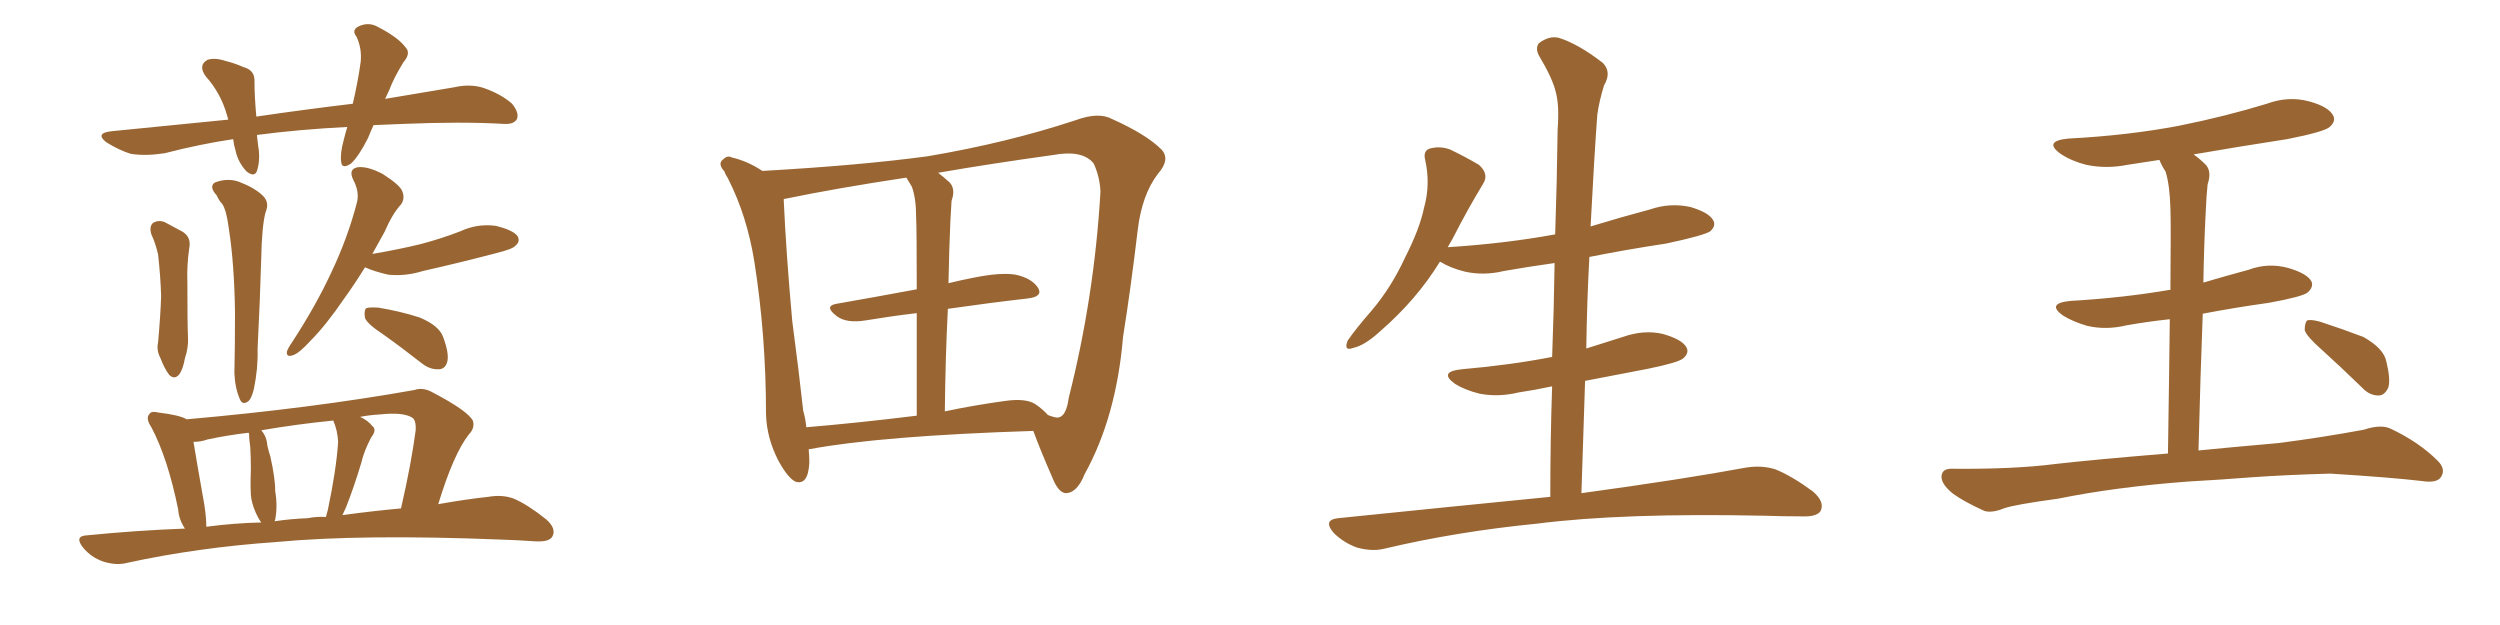 <svg xmlns="http://www.w3.org/2000/svg" xmlns:xlink="http://www.w3.org/1999/xlink" width="600" height="150"><path fill="#996633" padding="10" d="M89.65 30.03L89.65 30.03Q88.92 31.64 88.33 33.11L88.33 33.11Q86.13 37.50 84.23 39.26L84.23 39.26Q82.03 40.72 81.88 38.82L81.88 38.82Q81.59 36.91 82.47 33.69L82.47 33.69Q82.91 31.93 83.35 30.47L83.35 30.47Q71.92 31.05 61.82 32.37L61.82 32.37Q61.67 32.37 61.67 32.52L61.67 32.52Q61.82 33.69 61.96 35.01L61.96 35.01Q62.55 38.23 61.67 41.02L61.67 41.02Q61.08 42.63 59.18 41.16L59.18 41.16Q57.13 38.96 56.54 36.18L56.54 36.18Q56.10 34.72 55.96 33.40L55.96 33.40Q48.05 34.57 39.55 36.77L39.55 36.77Q34.86 37.50 31.35 36.91L31.35 36.91Q28.56 36.04 25.49 34.13L25.49 34.13Q22.71 31.93 26.81 31.49L26.81 31.49Q41.16 30.03 54.79 28.71L54.79 28.71Q54.64 28.13 54.49 27.69L54.49 27.69Q53.03 22.41 49.37 18.31L49.37 18.31Q47.46 15.67 49.80 14.36L49.80 14.36Q51.56 13.77 54.20 14.65L54.20 14.65Q56.10 15.09 58.45 16.11L58.45 16.11Q61.23 16.85 61.08 19.63L61.08 19.63Q61.08 23.14 61.52 27.98L61.52 27.98Q73.54 26.22 84.67 24.90L84.67 24.90Q85.99 19.19 86.57 14.79L86.57 14.79Q86.87 11.57 85.55 8.79L85.55 8.79Q84.38 7.32 85.84 6.45L85.84 6.45Q88.33 5.13 90.67 6.45L90.67 6.45Q95.51 8.94 97.27 11.28L97.27 11.28Q98.73 12.74 96.83 14.94L96.83 14.94Q94.48 18.75 93.46 21.53L93.46 21.53Q92.87 22.71 92.43 23.73L92.43 23.73Q101.07 22.27 108.98 20.95L108.98 20.95Q112.79 20.07 116.02 21.09L116.02 21.09Q120.26 22.56 122.90 24.90L122.90 24.90Q124.66 27.10 124.07 28.56L124.07 28.56Q123.34 29.88 121.00 29.74L121.00 29.74Q110.89 29.15 96.68 29.74L96.68 29.74Q92.87 29.88 89.65 30.03ZM36.33 56.25L36.33 56.25Q35.74 54.35 36.77 53.47L36.77 53.47Q38.09 52.73 39.55 53.32L39.55 53.32Q41.75 54.49 43.65 55.52L43.65 55.52Q46.00 56.84 45.41 59.62L45.41 59.62Q44.82 63.72 44.97 67.82L44.97 67.82Q44.97 77.78 45.12 81.01L45.12 81.01Q45.26 83.35 44.38 85.99L44.38 85.99Q43.95 88.48 43.07 89.79L43.07 89.79Q41.89 91.26 40.58 89.94L40.58 89.94Q39.40 88.33 38.53 85.99L38.53 85.99Q37.50 84.08 37.94 82.18L37.94 82.18Q38.53 75.59 38.67 71.04L38.67 71.04Q38.53 66.36 37.94 61.08L37.94 61.08Q37.35 58.45 36.33 56.25ZM52.00 46.88L52.00 46.88Q50.10 44.82 51.56 43.80L51.56 43.80Q54.64 42.63 57.42 43.65L57.42 43.65Q61.23 45.12 63.13 47.02L63.13 47.02Q64.75 48.63 63.72 50.98L63.72 50.98Q62.84 54.35 62.70 61.96L62.70 61.96Q62.40 72.22 61.82 83.79L61.82 83.79Q61.96 88.33 60.94 93.31L60.94 93.31Q60.35 95.80 59.47 96.39L59.47 96.39Q58.15 97.27 57.57 95.80L57.57 95.80Q56.40 93.16 56.25 89.50L56.25 89.50Q56.40 83.50 56.40 75.15L56.40 75.15Q56.25 63.43 54.93 54.93L54.93 54.93Q54.35 50.39 53.32 48.93L53.32 48.93Q52.59 48.19 52.00 46.88ZM87.60 64.16L87.60 64.16Q84.96 68.41 82.62 71.63L82.62 71.63Q78.22 78.08 74.56 81.74L74.56 81.74Q71.78 84.81 70.31 85.25L70.31 85.25Q68.70 85.84 68.85 84.38L68.85 84.38Q69.14 83.50 70.17 82.03L70.17 82.03Q75.88 73.24 79.54 65.33L79.54 65.33Q83.50 56.98 85.69 48.49L85.69 48.49Q86.28 46.00 84.81 43.21L84.81 43.21Q83.50 40.58 85.84 40.14L85.84 40.14Q88.18 39.84 91.85 41.75L91.85 41.75Q95.95 44.38 96.53 45.85L96.53 45.85Q97.27 47.61 96.24 49.07L96.24 49.07Q94.19 51.27 92.29 55.66L92.29 55.66Q90.82 58.30 89.36 60.94L89.36 60.94Q95.51 59.91 100.93 58.59L100.93 58.59Q105.91 57.28 110.45 55.52L110.45 55.52Q114.55 53.61 118.95 54.20L118.95 54.20Q123.19 55.22 124.22 56.69L124.22 56.69Q124.95 58.01 123.63 59.03L123.63 59.03Q123.05 59.77 118.95 60.79L118.95 60.79Q110.01 63.13 101.51 65.04L101.51 65.04Q97.27 66.36 93.16 65.92L93.16 65.92Q89.94 65.19 87.60 64.16ZM91.99 80.27L91.99 80.27Q88.18 77.78 87.60 76.32L87.60 76.32Q87.30 74.56 87.89 73.97L87.89 73.97Q88.62 73.68 90.82 73.83L90.82 73.83Q96.09 74.71 100.63 76.17L100.63 76.17Q105.32 78.08 106.35 80.86L106.35 80.86Q107.81 84.81 107.37 86.72L107.37 86.72Q106.93 88.48 105.47 88.62L105.47 88.62Q103.27 88.77 101.37 87.30L101.37 87.30Q96.53 83.50 91.99 80.27ZM44.38 126.86L44.38 126.86Q42.92 124.66 42.77 122.31L42.77 122.31Q40.28 110.01 36.33 102.54L36.33 102.54Q34.86 100.34 35.89 99.32L35.89 99.32Q36.33 98.58 38.09 99.02L38.09 99.02Q43.07 99.61 44.82 100.63L44.82 100.63Q74.71 98.00 99.46 93.60L99.46 93.60Q101.51 92.87 103.86 94.19L103.86 94.19Q112.50 98.73 113.53 101.07L113.53 101.07Q113.96 102.83 112.50 104.30L112.50 104.30Q108.84 108.98 105.18 121.00L105.18 121.00Q111.77 119.82 117.19 119.24L117.19 119.24Q120.56 118.65 123.34 119.68L123.34 119.68Q126.71 121.14 131.10 124.66L131.10 124.66Q133.59 126.86 132.57 128.76L132.57 128.76Q131.84 130.08 128.61 129.93L128.61 129.93Q124.51 129.64 119.97 129.49L119.97 129.49Q86.72 128.17 66.36 130.08L66.36 130.08Q47.46 131.40 30.62 135.06L30.62 135.06Q27.98 135.79 24.76 134.77L24.76 134.77Q21.83 133.74 19.92 131.40L19.92 131.40Q17.72 128.61 20.95 128.47L20.95 128.47Q32.81 127.29 44.38 126.86ZM82.18 123.63L82.18 123.63Q89.65 122.61 96.24 122.02L96.24 122.02Q98.73 111.18 99.76 103.27L99.76 103.27Q99.90 100.78 98.88 100.20L98.88 100.20Q96.68 98.88 91.26 99.46L91.26 99.46Q88.62 99.61 86.43 100.05L86.43 100.05Q88.33 100.93 89.36 102.25L89.36 102.25Q90.53 103.13 89.06 105.03L89.06 105.03Q87.30 108.40 86.72 111.04L86.72 111.04Q84.96 116.89 83.06 121.73L83.06 121.73Q82.62 122.75 82.18 123.63ZM73.83 124.37L73.83 124.37Q76.03 123.93 78.22 124.07L78.22 124.07Q78.52 123.05 78.66 122.46L78.66 122.46Q80.71 112.79 81.15 106.05L81.15 106.05Q81.01 103.27 79.98 100.93L79.98 100.93Q71.19 101.81 62.70 103.27L62.70 103.27Q64.01 104.74 64.16 106.93L64.16 106.93Q64.45 108.25 64.89 109.57L64.89 109.57Q66.06 114.84 66.06 117.92L66.06 117.92Q66.65 121.44 66.06 124.66L66.06 124.66Q65.92 124.95 65.92 125.10L65.92 125.10Q69.87 124.51 73.83 124.37ZM49.51 126.42L49.51 126.42L49.51 126.42Q56.10 125.54 62.70 125.39L62.70 125.39Q61.96 124.37 61.38 123.05L61.38 123.05Q60.35 120.70 60.21 118.80L60.21 118.80Q60.06 116.02 60.21 112.79L60.21 112.79Q60.21 109.86 60.06 107.23L60.06 107.23Q59.77 105.47 59.77 104.00L59.77 104.00Q59.62 103.86 59.62 103.86L59.62 103.86Q54.64 104.44 49.80 105.47L49.80 105.47Q48.19 106.05 46.44 106.05L46.44 106.05Q47.17 110.60 49.07 121.29L49.07 121.29Q49.51 124.22 49.51 126.42ZM194.09 107.81L194.09 107.81Q194.24 109.57 194.24 111.04L194.24 111.04Q193.95 116.60 190.87 115.58L190.87 115.58Q189.11 114.70 186.91 110.74L186.91 110.74Q183.98 105.18 183.84 99.32L183.84 99.32Q183.84 80.57 181.05 62.84L181.05 62.84Q179.30 51.86 174.76 42.92L174.76 42.92Q174.61 42.63 174.61 42.63L174.61 42.63Q174.02 41.75 173.88 41.16L173.88 41.16Q172.12 39.26 173.58 38.23L173.58 38.23Q174.61 37.21 175.63 37.79L175.63 37.79Q179.44 38.67 182.96 41.02L182.96 41.02Q206.40 39.70 222.66 37.50L222.66 37.50Q241.70 34.28 258.11 28.86L258.11 28.86Q263.67 26.81 266.89 28.56L266.89 28.56Q275.10 32.23 278.76 35.89L278.76 35.89Q280.96 38.23 277.88 41.75L277.88 41.75Q274.07 46.73 273.05 55.22L273.05 55.22Q271.44 68.85 269.53 80.86L269.53 80.86Q267.92 100.05 260.30 113.82L260.30 113.82Q258.54 118.21 255.91 118.36L255.91 118.36Q254.30 118.36 252.98 115.58L252.98 115.58Q249.46 107.52 248.00 103.42L248.00 103.42Q211.52 104.59 194.24 107.81L194.24 107.81Q194.09 107.81 194.09 107.81ZM227.49 74.12L227.49 74.12Q226.90 85.55 226.76 98.73L226.76 98.73Q233.64 97.27 241.11 96.24L241.11 96.24Q246.09 95.51 248.44 96.97L248.44 96.97Q250.20 98.14 251.51 99.61L251.51 99.61Q253.42 100.34 254.00 100.20L254.00 100.20Q255.91 99.90 256.49 95.51L256.49 95.51Q262.65 71.19 264.11 46.00L264.11 46.00Q263.96 42.48 262.50 39.26L262.50 39.26Q259.86 35.89 252.69 37.21L252.69 37.21Q237.89 39.26 225.15 41.46L225.15 41.46Q226.46 42.48 227.93 43.80L227.93 43.80Q229.39 45.41 228.37 48.19L228.37 48.19Q228.22 50.24 228.08 53.32L228.08 53.32Q227.78 60.06 227.64 67.97L227.64 67.97Q230.57 67.24 233.64 66.65L233.64 66.65Q240.09 65.33 243.75 65.92L243.75 65.92Q247.71 66.80 249.17 69.14L249.17 69.14Q250.34 71.19 246.68 71.63L246.68 71.63Q237.60 72.66 227.49 74.12ZM218.85 44.82L218.85 44.82L218.85 44.82Q218.12 43.65 217.53 42.63L217.53 42.63Q200.98 45.12 188.23 47.75L188.23 47.75Q188.09 47.75 188.09 47.90L188.09 47.90Q188.67 60.79 190.14 77.05L190.14 77.05Q191.75 89.21 192.77 98.58L192.77 98.58Q193.36 100.63 193.51 102.54L193.51 102.54Q205.81 101.51 220.02 99.76L220.02 99.76Q220.02 84.96 220.02 75.15L220.02 75.15Q213.87 75.88 207.71 76.90L207.71 76.90Q203.17 77.64 200.83 75.88L200.83 75.88Q197.75 73.54 200.54 72.95L200.54 72.95Q209.77 71.34 220.02 69.43L220.02 69.43Q220.02 54.93 219.87 52.15L219.87 52.15Q219.87 47.61 218.85 44.82ZM372.07 119.24L372.07 119.24L372.07 119.24Q372.07 105.62 372.51 92.72L372.51 92.72Q368.41 93.60 364.45 94.19L364.45 94.19Q359.62 95.36 355.08 94.48L355.08 94.48Q351.56 93.60 349.22 92.14L349.22 92.14Q345.12 89.21 350.83 88.62L350.83 88.62Q362.55 87.60 372.36 85.69L372.36 85.69Q372.36 85.69 372.51 85.69L372.51 85.69Q372.95 74.12 373.10 63.13L373.10 63.13Q366.80 64.01 360.94 65.04L360.94 65.04Q356.10 66.21 351.56 65.19L351.56 65.19Q348.05 64.31 345.70 62.84L345.70 62.84Q345.70 62.84 345.56 62.84L345.56 62.84Q339.99 71.92 331.20 79.54L331.20 79.54Q327.54 82.91 324.76 83.50L324.76 83.50Q322.41 84.38 323.44 81.74L323.44 81.74Q325.34 78.96 329.30 74.41L329.30 74.41Q333.98 68.85 337.21 61.82L337.21 61.82Q340.72 54.93 341.75 49.95L341.75 49.95Q343.36 44.24 342.04 38.38L342.04 38.38Q341.46 36.04 343.36 35.60L343.36 35.60Q345.70 35.01 348.05 35.89L348.05 35.89Q351.71 37.65 354.93 39.55L354.93 39.55Q357.42 41.75 355.96 44.09L355.96 44.09Q352.29 50.10 348.63 57.28L348.63 57.28Q348.05 58.30 347.46 59.33L347.46 59.33Q361.23 58.45 373.24 56.25L373.24 56.25Q373.68 43.36 373.83 31.05L373.83 31.05Q374.27 25.34 373.39 22.12L373.39 22.12Q372.66 18.90 369.43 13.48L369.43 13.48Q368.41 11.72 369.29 10.40L369.29 10.40Q371.78 8.50 374.12 9.08L374.12 9.08Q378.81 10.55 384.67 15.09L384.67 15.09Q386.87 17.29 384.96 20.51L384.96 20.51Q383.79 24.32 383.35 27.54L383.35 27.54Q382.62 37.50 381.74 54.35L381.74 54.35Q388.92 52.15 396.09 50.24L396.09 50.24Q400.78 48.63 405.62 49.66L405.62 49.66Q410.16 50.98 411.18 52.88L411.18 52.88Q411.91 54.20 410.45 55.52L410.45 55.52Q408.84 56.54 399.90 58.45L399.90 58.45Q390.23 59.91 381.45 61.67L381.45 61.67Q380.86 72.51 380.71 83.64L380.71 83.64Q384.96 82.32 389.50 80.86L389.50 80.86Q394.48 79.10 399.02 80.13L399.02 80.13Q403.71 81.45 404.74 83.35L404.74 83.35Q405.47 84.67 404.00 85.99L404.00 85.99Q402.83 87.01 395.65 88.48L395.65 88.48Q387.89 89.94 380.42 91.41L380.42 91.41Q379.98 104.59 379.54 118.36L379.54 118.36Q404.15 114.99 419.09 112.21L419.09 112.21Q422.90 111.62 426.12 112.65L426.12 112.65Q430.08 114.26 435.06 117.92L435.06 117.92Q437.99 120.41 436.96 122.61L436.96 122.61Q436.08 124.07 432.42 123.93L432.42 123.93Q428.17 123.93 423.63 123.78L423.63 123.78Q389.50 123.05 368.85 125.68L368.85 125.68Q349.51 127.59 332.23 131.69L332.23 131.69Q329.30 132.42 325.63 131.40L325.63 131.40Q322.41 130.22 320.07 127.88L320.07 127.88Q317.43 124.80 321.09 124.37L321.09 124.37Q348.34 121.58 372.07 119.24ZM525 115.58L525 115.58Q507.71 116.89 493.95 119.68L493.95 119.68Q483.25 121.14 480.91 122.02L480.91 122.02Q477.98 123.19 476.22 122.61L476.22 122.61Q471.39 120.41 468.75 118.51L468.75 118.51Q465.82 116.16 465.97 114.26L465.97 114.26Q466.11 112.50 468.31 112.50L468.31 112.50Q483.40 112.65 493.51 111.33L493.51 111.33Q502.59 110.30 520.31 108.84L520.31 108.84Q520.61 89.50 520.75 76.61L520.75 76.61Q515.33 77.20 510.35 78.08L510.35 78.08Q505.52 79.25 500.98 78.22L500.98 78.22Q497.46 77.20 495.12 75.73L495.12 75.73Q491.02 72.80 496.88 72.22L496.88 72.22Q509.62 71.48 520.61 69.58L520.61 69.58Q520.75 69.58 520.90 69.58L520.90 69.58Q521.04 53.32 520.90 50.10L520.90 50.10Q520.75 44.38 519.73 41.16L519.73 41.16Q518.85 39.84 518.26 38.38L518.26 38.38Q514.31 38.96 510.64 39.55L510.64 39.55Q505.52 40.58 500.68 39.55L500.68 39.55Q497.17 38.67 494.53 36.91L494.53 36.91Q490.28 33.84 496.44 33.25L496.44 33.25Q510.64 32.52 522.95 30.18L522.95 30.18Q533.94 27.98 544.04 24.90L544.04 24.90Q549.17 23.00 554.15 24.32L554.15 24.32Q558.98 25.63 560.01 27.83L560.01 27.83Q560.60 29.15 559.13 30.47L559.13 30.47Q557.81 31.64 548.88 33.40L548.88 33.40Q537.45 35.16 526.46 37.06L526.46 37.06Q527.93 38.09 529.39 39.55L529.39 39.55Q530.86 41.16 529.83 44.24L529.83 44.24Q529.54 46.88 529.39 50.54L529.39 50.54Q528.96 58.59 528.81 67.82L528.81 67.82Q534.23 66.21 539.65 64.75L539.65 64.75Q544.34 62.99 549.17 64.31L549.17 64.31Q553.71 65.63 554.74 67.53L554.74 67.53Q555.32 68.85 553.86 70.17L553.86 70.17Q552.69 71.19 544.63 72.66L544.63 72.66Q536.28 73.83 528.66 75.29L528.66 75.29Q528.08 90.38 527.64 108.11L527.64 108.11Q535.11 107.37 546.68 106.35L546.68 106.35Q557.08 105.03 567.33 103.13L567.33 103.13Q571.29 101.81 573.63 102.83L573.63 102.83Q580.52 106.05 585.06 110.60L585.06 110.60Q587.11 112.65 585.79 114.55L585.79 114.55Q584.77 116.02 581.10 115.43L581.10 115.43Q573.49 114.55 559.28 113.67L559.28 113.67Q548.73 113.96 540.38 114.55L540.38 114.55Q532.91 115.14 525 115.58ZM557.23 83.94L557.23 83.94L557.23 83.94Q553.56 80.71 553.13 79.25L553.13 79.25Q553.13 77.49 553.71 76.90L553.71 76.90Q554.59 76.61 556.79 77.20L556.79 77.20Q562.21 78.96 567.19 80.86L567.19 80.86Q572.17 83.64 572.75 86.87L572.75 86.87Q573.78 91.11 573.19 93.02L573.19 93.02Q572.31 94.92 570.85 94.92L570.85 94.92Q568.65 94.92 566.89 93.02L566.89 93.02Q561.77 88.04 557.23 83.94Z"/></svg>